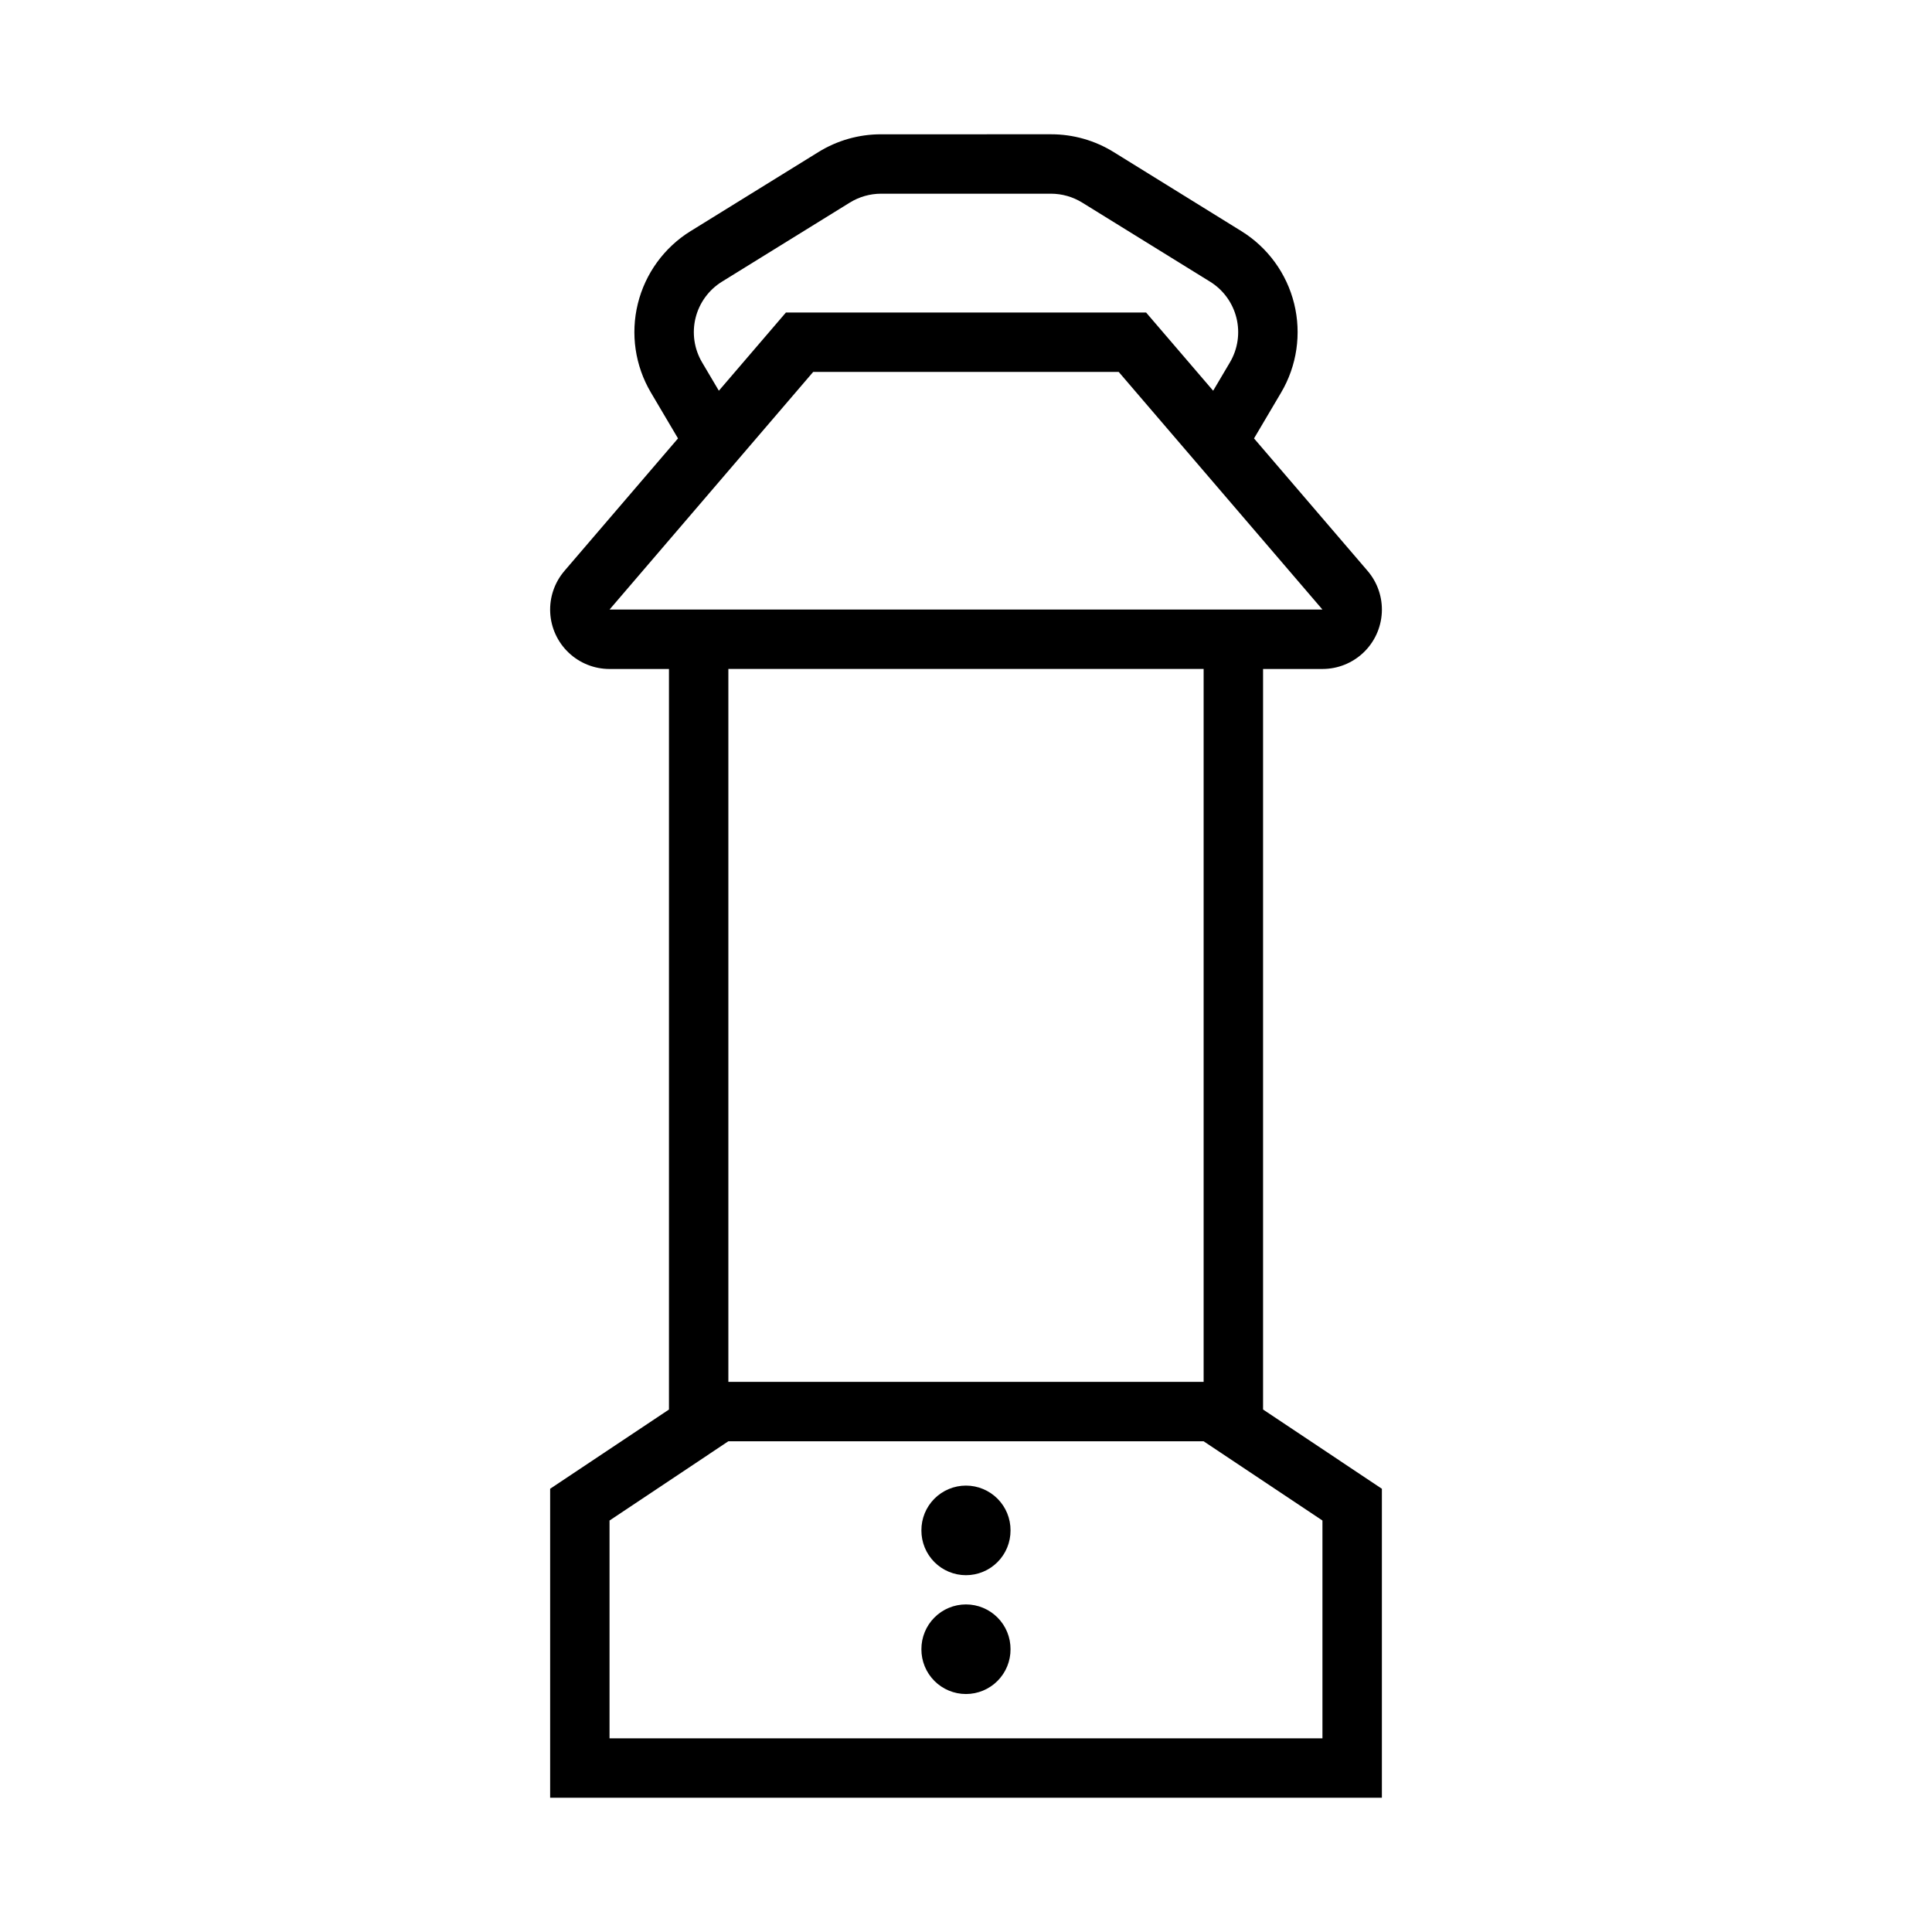 <?xml version="1.0" encoding="UTF-8"?>
<!-- Uploaded to: SVG Repo, www.svgrepo.com, Generator: SVG Repo Mixer Tools -->
<svg fill="#000000" width="800px" height="800px" version="1.1" viewBox="144 144 512 512" xmlns="http://www.w3.org/2000/svg">
 <g>
  <path d="m377.46 179.59c-5.852-0.004-11.594 1.625-16.57 4.707l-33.855 20.941-0.004-0.004c-7 4.336-12.027 11.242-13.996 19.238-1.973 7.996-0.734 16.445 3.449 23.535l7.195 12.176-30.105 35.117 0.004 0.004c-2.625 3.062-3.973 7.019-3.766 11.051 0.207 4.027 1.957 7.824 4.883 10.605 2.926 2.777 6.805 4.328 10.844 4.328h15.742v196.25l-31.488 21v81.887h220.42v-81.887l-31.488-21.004v-196.25h15.742c4.035 0 7.918-1.547 10.844-4.328 2.93-2.777 4.676-6.574 4.883-10.605 0.211-4.027-1.137-7.984-3.762-11.051l-30.105-35.117 7.195-12.176c4.18-7.098 5.414-15.551 3.438-23.547-1.977-7.996-7.008-14.898-14.016-19.227l-33.824-20.941c-4.981-3.082-10.719-4.711-16.574-4.707zm0 15.742h45.082c2.922 0.008 5.789 0.828 8.27 2.367l33.855 20.941h0.004c3.496 2.164 6.012 5.613 7 9.609 0.988 3.992 0.371 8.215-1.715 11.762l-4.457 7.535-17.773-20.727h-95.449l-17.773 20.727-4.457-7.535c-2.086-3.547-2.703-7.769-1.715-11.762 0.988-3.996 3.504-7.445 7.004-9.609l33.855-20.941c2.484-1.539 5.348-2.359 8.27-2.367zm-17.957 47.23h80.965l53.996 62.977h-188.93zm-22.48 78.719h125.95v188.93l-125.95 0.004zm0 204.67h125.95l31.488 21.004v57.719h-188.93v-57.719z"/>
  <path d="m411.8 581.06c0.016-3.144-1.219-6.164-3.438-8.391-2.215-2.227-5.227-3.481-8.371-3.481-3.141 0-6.156 1.254-8.371 3.481-2.215 2.227-3.453 5.246-3.438 8.391-0.016 3.141 1.223 6.16 3.438 8.391 2.215 2.227 5.231 3.481 8.371 3.481 3.144 0 6.156-1.254 8.371-3.481 2.219-2.231 3.453-5.25 3.438-8.391z"/>
  <path d="m411.8 549.57c0.016-3.141-1.219-6.16-3.438-8.391-2.215-2.227-5.227-3.481-8.371-3.481-3.141 0-6.156 1.254-8.371 3.481-2.215 2.231-3.453 5.25-3.438 8.391-0.016 3.144 1.223 6.164 3.438 8.391 2.215 2.227 5.231 3.481 8.371 3.481 3.144 0 6.156-1.254 8.371-3.481 2.219-2.227 3.453-5.246 3.438-8.391z"/>
 </g>
</svg>